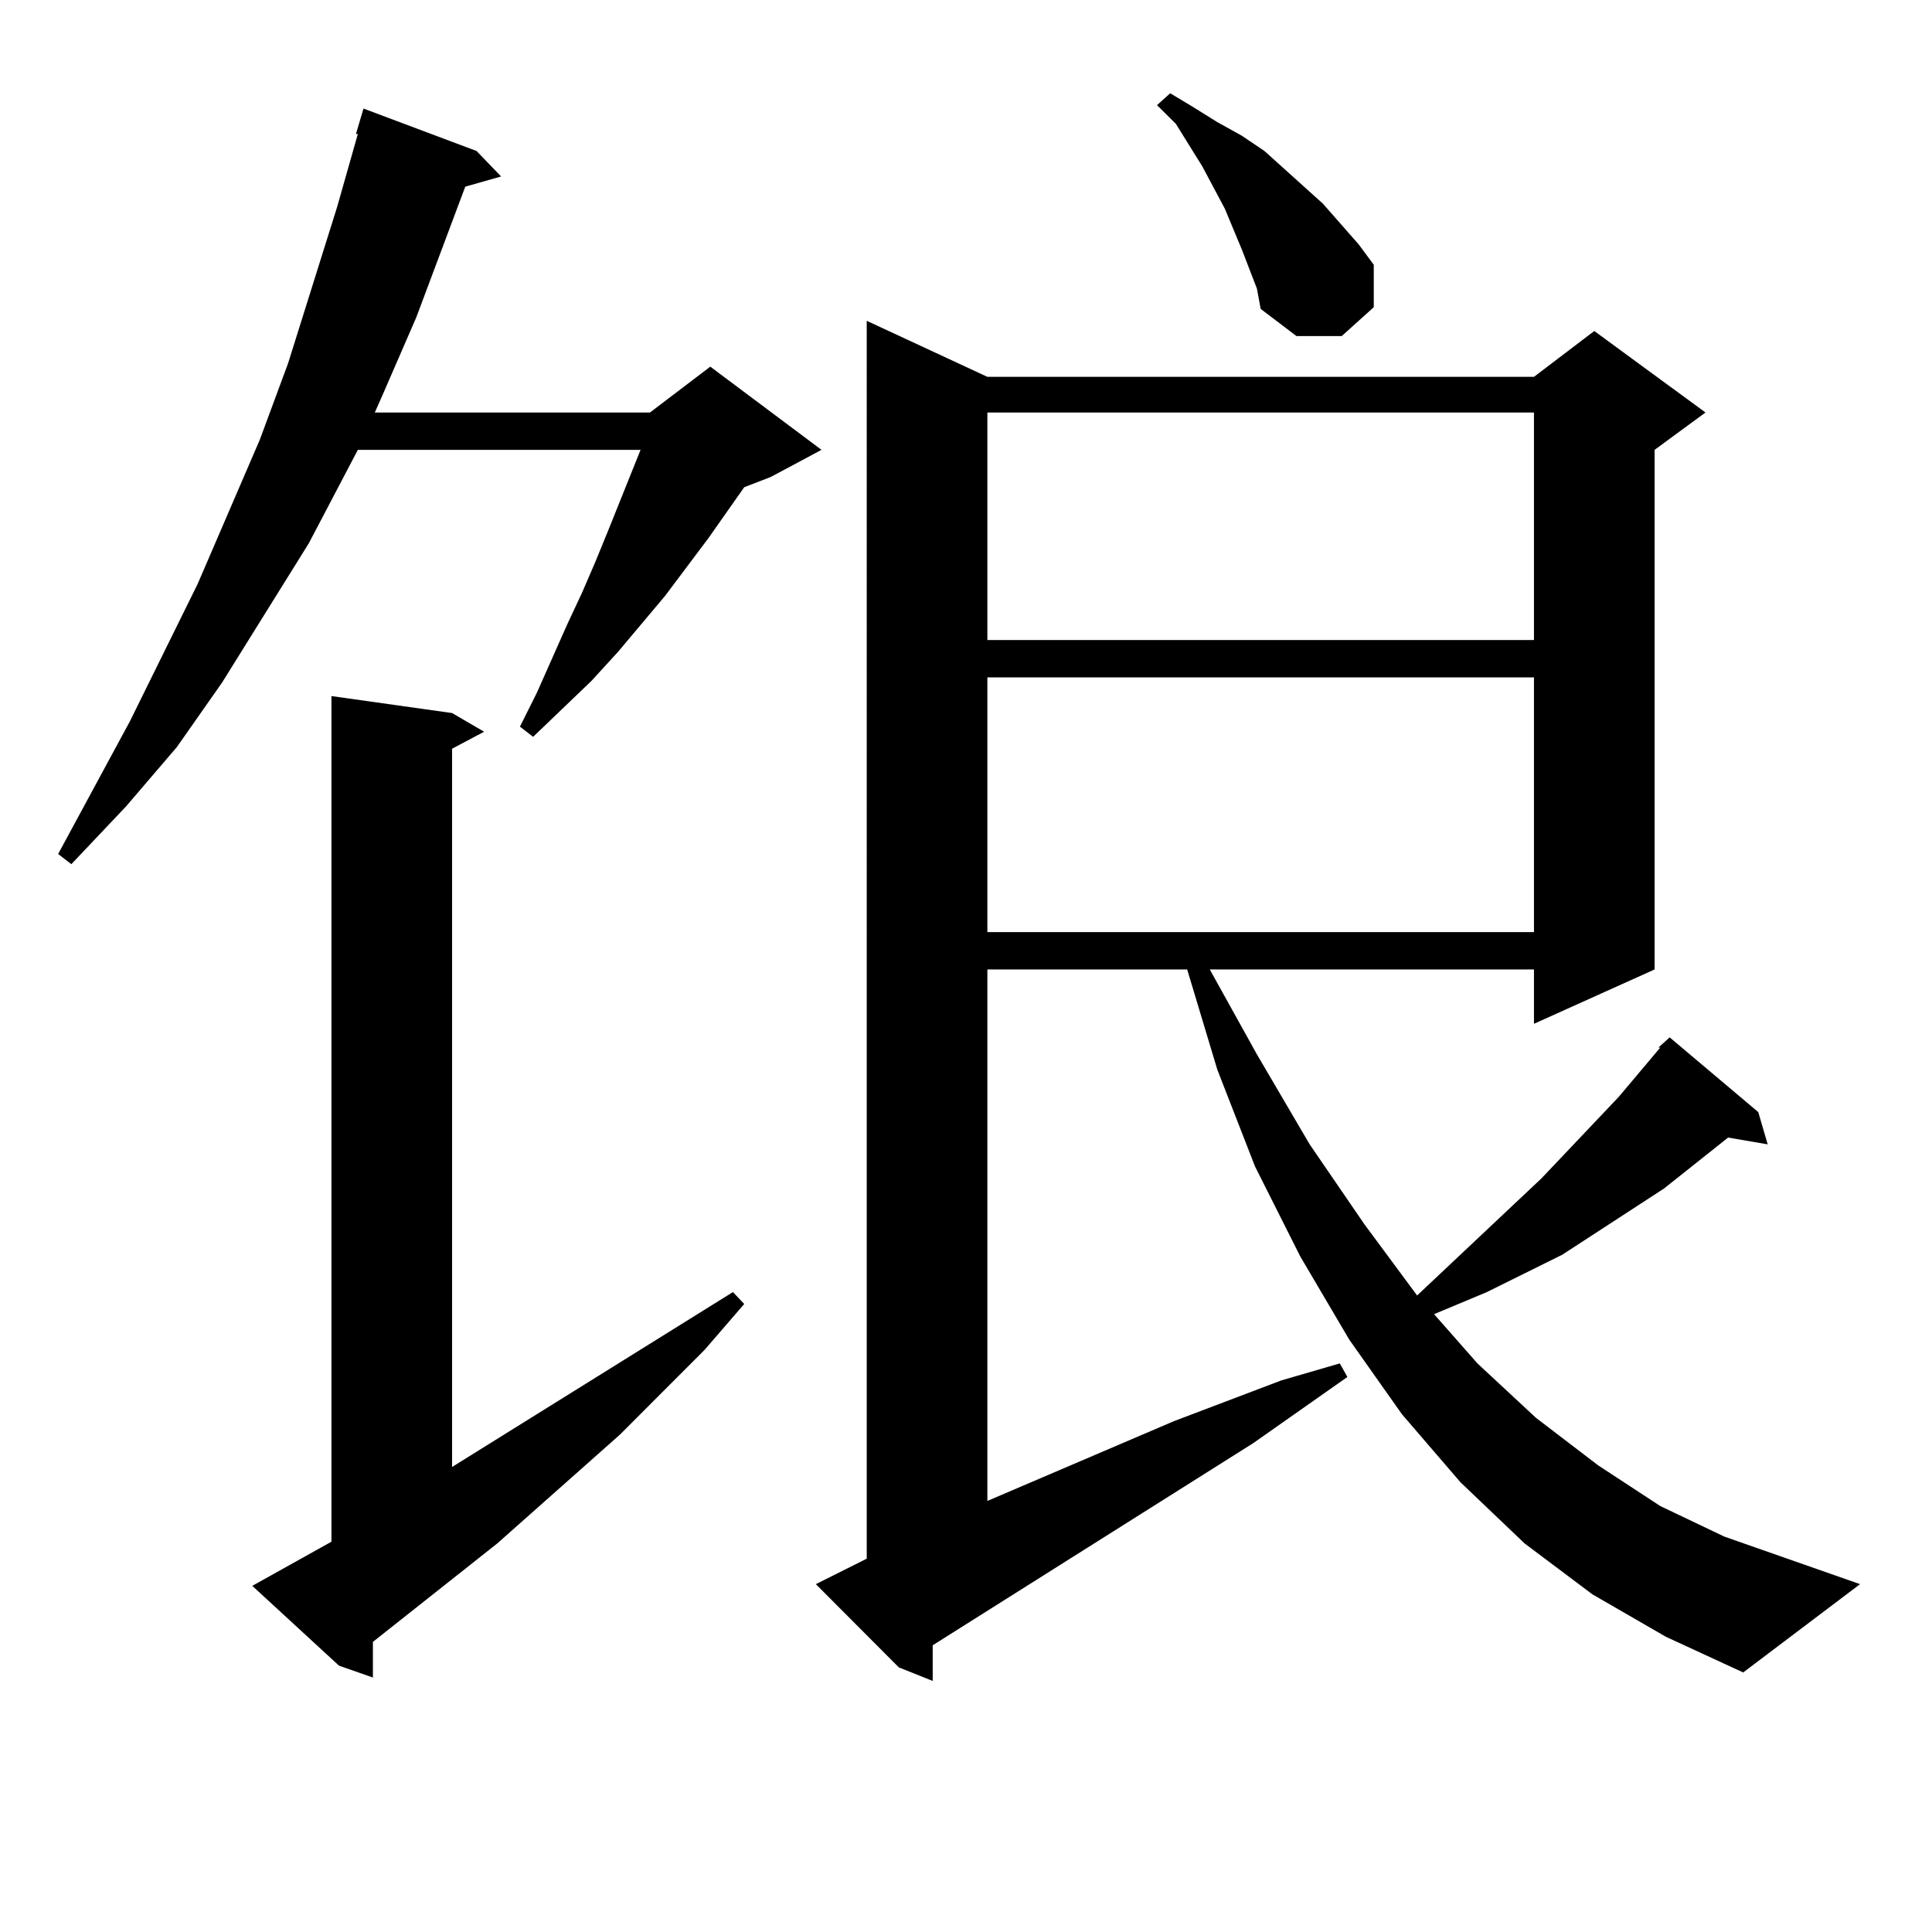 <?xml version="1.0" encoding="utf-8"?>
<!-- Generator: Adobe Illustrator 16.0.0, SVG Export Plug-In . SVG Version: 6.00 Build 0)  -->
<!DOCTYPE svg PUBLIC "-//W3C//DTD SVG 1.1//EN" "http://www.w3.org/Graphics/SVG/1.1/DTD/svg11.dtd">
<svg version="1.1" id="图层_1" xmlns="http://www.w3.org/2000/svg" xmlns:xlink="http://www.w3.org/1999/xlink" x="0px" y="0px"
	 width="1000px" height="1000px" viewBox="0 0 1000 1000" enable-background="new 0 0 1000 1000" xml:space="preserve">
<path d="M246.677,78.156l12.683,13.184l-18.536,5.273l-25.365,67.676l-17.561,40.43l-3.902,8.789h142.436l31.219-23.73l57.56,43.066
	l-26.341,14.063l-13.658,5.273l-18.536,26.367l-22.438,29.883l-24.39,29.004l-13.658,14.941l-30.243,29.004l-6.829-5.273
	l8.78-17.578l15.609-35.156l7.805-16.699l6.829-15.82l6.829-16.699l16.585-41.309H185.215l-25.365,48.34l-44.877,72.07
	l-23.414,33.398l-26.341,30.762l-28.292,29.883l-6.829-5.273l37.072-68.555l35.121-71.191l32.194-74.707l14.634-39.551
	l25.365-80.859l10.731-37.793h-0.976l3.902-13.184L246.677,78.156z M130.582,820.832l40.975-22.852V360.285l62.438,8.789
	l16.585,9.668l-16.585,8.789v371.777l145.362-90.527l5.854,6.152l-20.487,23.73l-43.901,43.945l-63.413,56.25l-64.389,50.977v18.457
	l-17.561-6.152L130.582,820.832z M858.369,542.219l5.854-5.273l45.853,38.672l4.878,16.699l-20.487-3.516l-33.17,26.367
	l-35.121,22.852l-17.561,11.426l-39.023,19.336l-27.316,11.426l22.438,25.488l30.243,28.125l32.194,24.609l32.194,21.094
	l33.17,15.82l70.242,24.609l-60.486,45.703l-39.999-18.457l-38.048-21.973l-35.121-26.367l-33.17-31.641l-30.243-35.156
	l-27.316-38.672l-25.365-43.066l-23.414-46.582l-19.512-50.098l-15.609-51.855H511.061v275.098l96.583-41.309l55.608-21.094
	l30.243-8.789l3.902,7.031l-48.779,34.277l-165.85,104.59v18.457l-17.561-7.031l-42.926-43.066l26.341-13.184V166.047l62.438,29.004
	h282.92l31.219-23.73l57.56,42.188l-26.341,19.336v268.945l-62.438,28.125v-28.125H626.18l24.39,43.945l27.316,46.582l28.292,41.309
	l27.316,36.914l64.389-60.645l39.999-42.188l21.463-25.488H858.369z M511.061,213.508v117.773h282.92V213.508H511.061z
	 M511.061,350.617v131.836h282.92V350.617H511.061z M650.569,149.348l-7.805-20.215l-8.78-21.094l-11.707-21.973l-13.658-21.973
	l-9.756-9.668l6.829-6.152l11.707,7.031l12.683,7.91l12.683,7.031l11.707,7.91l9.756,8.789l20.487,18.457l18.536,21.094
	l7.805,10.547v21.973l-16.585,14.941h-23.414l-18.536-14.063L650.569,149.348z"/>
</svg>
